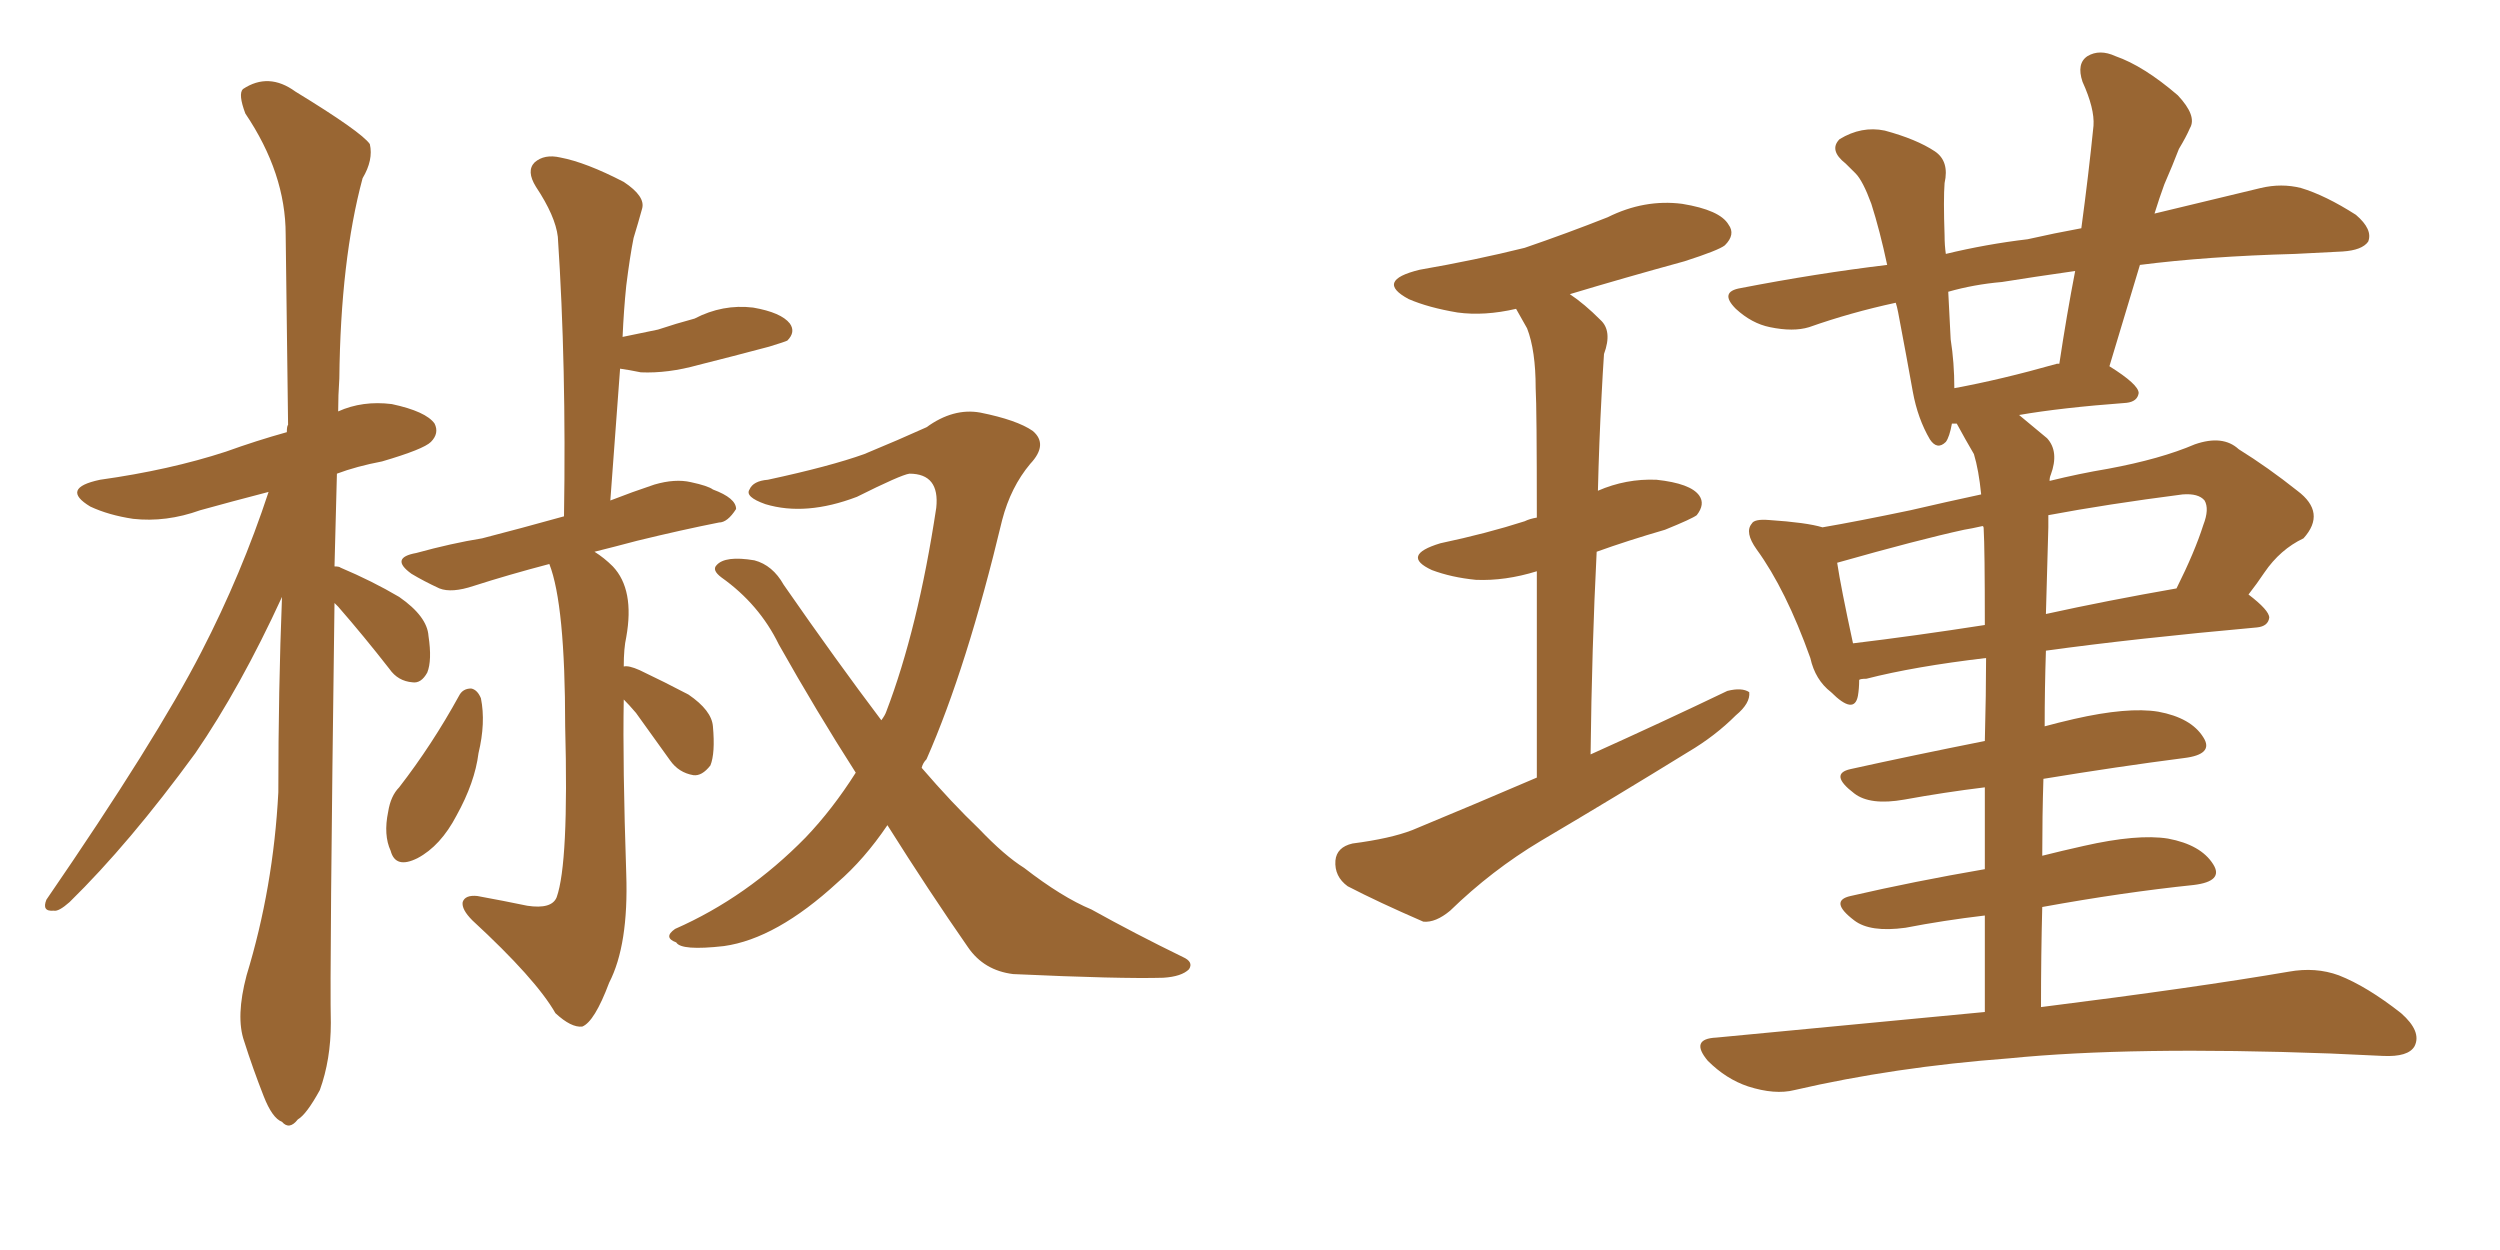 <svg xmlns="http://www.w3.org/2000/svg" xmlns:xlink="http://www.w3.org/1999/xlink" width="300" height="150"><path fill="#996633" padding="10" d="M40.14 72.36L40.14 72.36Q39.55 116.60 39.70 122.75L39.70 122.75Q39.70 127.15 38.38 130.81L38.38 130.81Q36.77 133.74 35.74 134.33L35.74 134.33Q34.72 135.64 33.84 134.62L33.84 134.62Q32.67 134.18 31.64 131.54L31.64 131.54Q30.32 128.17 29.30 124.95L29.30 124.95Q28.27 122.02 29.59 117.04L29.59 117.04Q32.81 106.49 33.40 95.07L33.40 95.07Q33.40 82.76 33.84 71.63L33.84 71.63Q28.86 82.47 23.44 90.38L23.44 90.38Q15.53 101.22 8.35 108.25L8.35 108.25Q7.03 109.42 6.45 109.28L6.45 109.28Q4.98 109.42 5.57 107.96L5.57 107.96Q18.75 88.77 24.17 78.22L24.17 78.22Q29.00 68.85 32.23 59.03L32.23 59.03Q27.69 60.21 24.02 61.23L24.02 61.23Q19.92 62.70 15.97 62.26L15.97 62.26Q13.04 61.82 10.84 60.79L10.84 60.79Q7.18 58.59 12.01 57.57L12.01 57.57Q20.36 56.40 27.10 54.20L27.10 54.20Q30.76 52.88 34.42 51.86L34.42 51.86Q34.42 51.12 34.57 50.98L34.57 50.98Q34.42 38.82 34.28 28.13L34.28 28.13Q34.28 20.80 29.44 13.62L29.44 13.62Q28.56 11.28 29.15 10.69L29.15 10.69Q32.23 8.64 35.45 10.99L35.45 10.99Q43.36 15.82 44.38 17.29L44.38 17.29Q44.82 19.19 43.51 21.39L43.51 21.39Q40.87 31.20 40.72 45.41L40.72 45.41Q40.58 47.46 40.58 49.37L40.58 49.37Q43.51 48.05 47.02 48.49L47.02 48.49Q51.12 49.37 52.15 50.83L52.15 50.83Q52.73 52.00 51.71 53.03L51.71 53.03Q50.83 53.91 45.85 55.37L45.85 55.37Q42.77 55.96 40.43 56.84L40.43 56.84Q40.28 62.55 40.14 67.97L40.14 67.97Q40.72 67.97 40.87 68.12L40.87 68.12Q44.68 69.73 47.90 71.63L47.90 71.63Q51.27 73.97 51.42 76.32L51.42 76.32Q51.86 79.25 51.27 80.71L51.27 80.71Q50.54 82.03 49.51 81.88L49.51 81.88Q47.75 81.74 46.73 80.27L46.73 80.27Q43.65 76.32 40.58 72.80L40.58 72.80Q40.28 72.51 40.14 72.36ZM55.08 83.50L55.08 83.50Q55.52 82.62 56.54 82.62L56.54 82.62Q57.28 82.76 57.71 83.79L57.71 83.79Q58.30 86.72 57.42 90.38L57.42 90.38Q56.98 93.90 54.79 97.85L54.79 97.85Q52.88 101.51 50.10 102.98L50.10 102.98Q47.46 104.30 46.88 102.10L46.88 102.10Q46.00 100.20 46.58 97.41L46.58 97.41Q46.88 95.51 47.90 94.48L47.90 94.48Q51.86 89.36 55.08 83.50ZM74.85 83.94L74.85 83.94Q74.71 91.70 75.15 104.88L75.15 104.88Q75.44 113.38 73.10 117.92L73.10 117.92Q71.34 122.61 69.87 123.19L69.87 123.19Q68.55 123.34 66.65 121.58L66.65 121.58Q64.31 117.48 56.69 110.45L56.69 110.45Q55.37 109.13 55.52 108.25L55.52 108.25Q55.81 107.37 57.28 107.52L57.28 107.52Q60.50 108.11 63.28 108.69L63.28 108.69Q66.21 109.13 66.80 107.67L66.80 107.67Q68.26 103.56 67.82 87.16L67.82 87.16Q67.82 72.51 65.92 67.68L65.92 67.68Q60.94 68.99 56.84 70.31L56.84 70.31Q54.20 71.19 52.73 70.61L52.73 70.61Q50.83 69.73 49.37 68.85L49.37 68.85Q46.73 66.94 49.95 66.36L49.95 66.36Q54.20 65.19 57.86 64.60L57.86 64.60Q62.40 63.43 67.68 61.96L67.68 61.96Q67.97 43.95 66.94 28.42L66.94 28.42Q66.65 25.93 64.31 22.41L64.31 22.41Q63.13 20.51 64.16 19.48L64.16 19.48Q65.33 18.46 67.24 18.90L67.24 18.90Q70.31 19.48 74.85 21.83L74.85 21.83Q77.49 23.58 77.05 25.05L77.05 25.05Q76.61 26.66 76.03 28.56L76.03 28.56Q75.59 30.76 75.15 34.28L75.15 34.28Q74.85 37.21 74.71 40.43L74.71 40.43Q76.76 39.99 78.96 39.55L78.96 39.55Q81.15 38.82 83.35 38.23L83.35 38.23Q86.72 36.47 90.38 36.91L90.38 36.91Q93.75 37.50 94.78 38.82L94.78 38.82Q95.51 39.84 94.48 40.87L94.48 40.87Q94.19 41.02 92.29 41.60L92.29 41.60Q87.89 42.77 83.79 43.80L83.79 43.80Q80.13 44.82 76.90 44.68L76.90 44.68Q75.44 44.38 74.41 44.24L74.41 44.24Q73.83 52.00 73.24 60.06L73.24 60.06Q75.88 59.03 78.52 58.15L78.52 58.15Q81.01 57.42 82.91 57.86L82.91 57.86Q84.96 58.30 85.55 58.74L85.55 58.74Q88.33 59.77 88.33 61.08L88.33 61.08Q87.30 62.70 86.28 62.70L86.28 62.70Q81.88 63.57 76.46 64.89L76.46 64.89Q73.68 65.63 71.34 66.21L71.34 66.21Q72.51 66.94 73.54 67.97L73.54 67.97Q76.17 70.75 75.15 76.46L75.15 76.46Q74.85 77.78 74.85 79.98L74.85 79.98Q75.44 79.83 76.76 80.42L76.76 80.42Q79.83 81.88 82.62 83.35L82.62 83.35Q85.40 85.25 85.55 87.16L85.55 87.16Q85.84 90.38 85.25 91.85L85.25 91.85Q84.23 93.16 83.20 93.02L83.20 93.02Q81.45 92.72 80.42 91.26L80.42 91.26Q78.22 88.18 76.32 85.55L76.32 85.55Q75.44 84.52 74.85 83.94ZM106.49 99.02L106.49 99.02L106.49 99.02Q103.71 103.13 100.49 105.91L100.49 105.91Q93.16 112.65 86.87 113.53L86.87 113.53Q81.74 114.11 81.15 113.09L81.15 113.09Q79.54 112.50 81.01 111.47L81.01 111.47Q89.65 107.67 96.68 100.49L96.68 100.49Q99.90 97.12 102.69 92.72L102.69 92.72Q98.00 85.40 93.46 77.34L93.46 77.34Q91.11 72.51 86.57 69.29L86.57 69.29Q85.40 68.41 85.99 67.82L85.99 67.82Q87.01 66.65 90.53 67.24L90.53 67.24Q92.72 67.82 94.04 70.17L94.04 70.17Q100.34 79.25 105.76 86.43L105.76 86.43Q106.20 85.84 106.35 85.40L106.35 85.40Q110.16 75.44 112.35 60.94L112.35 60.94Q112.79 56.84 109.13 56.84L109.13 56.84Q108.11 56.98 102.83 59.62L102.83 59.62Q96.68 61.96 91.85 60.50L91.85 60.50Q89.36 59.62 89.94 58.74L89.94 58.74Q90.38 57.71 92.14 57.57L92.14 57.57Q99.61 55.96 103.71 54.49L103.71 54.49Q107.96 52.73 111.18 51.27L111.18 51.27Q114.40 48.93 117.63 49.51L117.63 49.51Q122.02 50.39 123.93 51.71L123.93 51.71Q125.83 53.32 123.63 55.66L123.63 55.66Q121.29 58.45 120.26 62.40L120.26 62.40Q116.02 80.13 111.18 91.11L111.18 91.11Q110.74 91.55 110.60 92.14L110.60 92.14Q114.26 96.39 117.48 99.46L117.48 99.46Q120.56 102.69 122.90 104.15L122.90 104.15Q127.44 107.67 130.96 109.13L130.96 109.13Q136.23 112.06 141.94 114.84L141.94 114.84Q143.26 115.43 142.68 116.31L142.68 116.31Q141.80 117.19 139.60 117.33L139.60 117.33Q134.47 117.48 121.58 116.89L121.58 116.89Q118.07 116.46 116.16 113.67L116.16 113.67Q111.47 106.93 106.49 99.02ZM184.42 93.31L184.42 93.31Q184.42 78.37 184.42 68.55L184.42 68.55Q180.62 69.73 177.10 69.58L177.10 69.58Q174.17 69.29 171.83 68.41L171.83 68.41Q168.02 66.65 172.85 65.19L172.85 65.19Q178.42 64.01 182.96 62.55L182.96 62.55Q183.54 62.26 184.42 62.11L184.42 62.11Q184.42 48.93 184.28 46.58L184.28 46.58Q184.28 42.04 183.25 39.40L183.25 39.40Q182.52 38.09 181.93 37.06L181.93 37.06Q178.13 37.94 174.90 37.50L174.90 37.50Q171.39 36.91 169.04 35.89L169.04 35.89Q164.94 33.69 170.36 32.37L170.36 32.37Q177.10 31.20 182.96 29.74L182.96 29.74Q188.09 27.98 192.92 26.07L192.92 26.07Q197.31 23.88 201.86 24.46L201.86 24.46Q206.40 25.20 207.42 26.95L207.42 26.95Q208.30 28.13 206.98 29.44L206.98 29.44Q206.25 30.03 202.15 31.35L202.15 31.35Q194.68 33.40 188.38 35.30L188.38 35.30Q190.14 36.47 192.04 38.38L192.04 38.38Q193.51 39.70 192.48 42.48L192.48 42.48Q192.33 44.68 192.19 47.46L192.19 47.46Q191.89 53.03 191.75 58.89L191.75 58.89Q195.12 57.42 198.78 57.57L198.78 57.57Q202.88 58.01 203.91 59.47L203.91 59.47Q204.64 60.50 203.61 61.82L203.61 61.82Q203.03 62.26 199.80 63.57L199.80 63.57Q195.26 64.89 191.60 66.21L191.60 66.21Q191.02 77.64 190.87 90.53L190.87 90.53Q199.66 86.57 207.28 82.91L207.28 82.91Q209.03 82.47 209.91 83.06L209.91 83.06Q210.06 84.38 208.30 85.84L208.30 85.84Q205.81 88.33 202.59 90.23L202.59 90.23Q193.80 95.65 184.86 100.93L184.86 100.93Q179.00 104.44 174.02 109.28L174.02 109.28Q172.27 110.74 170.80 110.60L170.80 110.60Q165.38 108.25 161.72 106.35L161.72 106.35Q160.11 105.18 160.25 103.27L160.25 103.27Q160.40 101.66 162.30 101.22L162.30 101.22Q166.85 100.63 169.48 99.61L169.48 99.61Q177.25 96.39 184.42 93.31ZM238.18 121.44L238.18 121.44Q238.18 115.28 238.18 109.86L238.18 109.86Q233.20 110.45 228.66 111.33L228.66 111.33Q224.41 111.91 222.51 110.45L222.51 110.45Q219.43 108.11 222.07 107.52L222.07 107.52Q229.69 105.76 238.18 104.30L238.18 104.30Q238.18 99.02 238.18 94.48L238.18 94.48Q233.35 95.07 228.52 95.95L228.52 95.95Q224.41 96.68 222.51 95.21L222.51 95.21Q219.43 92.87 222.07 92.29L222.07 92.29Q229.39 90.67 238.18 88.92L238.18 88.92Q238.33 83.06 238.33 78.96L238.33 78.96Q229.69 79.98 223.97 81.45L223.97 81.45Q223.24 81.45 223.10 81.59L223.10 81.59Q223.10 82.62 222.95 83.50L222.95 83.50Q222.51 85.84 219.73 83.06L219.73 83.06Q217.82 81.59 217.24 78.96L217.24 78.96Q214.31 70.75 210.79 65.92L210.79 65.92Q209.33 63.87 210.21 62.84L210.21 62.84Q210.50 62.26 212.26 62.40L212.26 62.40Q216.80 62.70 218.70 63.28L218.70 63.28Q222.95 62.55 229.25 61.23L229.25 61.23Q233.64 60.21 237.74 59.33L237.74 59.33Q237.45 56.40 236.87 54.49L236.87 54.49Q235.84 52.73 234.81 50.83L234.81 50.83Q234.38 50.83 234.23 50.83L234.23 50.83Q233.94 52.44 233.50 53.03L233.50 53.03Q232.47 54.05 231.59 52.73L231.59 52.73Q230.13 50.24 229.54 47.02L229.54 47.02Q228.81 42.92 227.78 37.50L227.78 37.50Q227.64 36.77 227.49 36.33L227.49 36.33Q222.07 37.50 217.09 39.26L217.09 39.26Q215.19 39.84 212.40 39.26L212.40 39.26Q210.21 38.82 208.30 37.06L208.30 37.06Q206.25 35.01 208.89 34.57L208.89 34.57Q217.97 32.81 226.46 31.79L226.46 31.79Q225.59 27.69 224.56 24.46L224.56 24.46Q223.54 21.68 222.66 20.80L222.66 20.80Q222.07 20.21 221.48 19.63L221.48 19.63Q219.43 18.02 220.75 16.70L220.75 16.70Q223.39 15.09 226.17 15.67L226.17 15.67Q229.98 16.70 232.18 18.16L232.18 18.16Q233.94 19.34 233.35 21.97L233.35 21.97Q233.20 23.88 233.35 28.27L233.35 28.27Q233.35 29.44 233.50 30.47L233.50 30.47Q238.33 29.30 243.31 28.71L243.31 28.71Q246.53 27.98 249.76 27.39L249.76 27.39Q250.63 20.95 251.22 15.09L251.22 15.09Q251.37 13.04 249.90 9.81L249.90 9.81Q249.17 7.62 250.49 6.74L250.49 6.74Q251.95 5.86 253.86 6.74L253.86 6.74Q257.23 7.91 261.33 11.43L261.33 11.43Q263.67 13.92 262.79 15.38L262.79 15.38Q262.35 16.41 261.47 17.87L261.47 17.87Q260.74 19.78 259.72 22.12L259.72 22.12Q259.13 23.73 258.54 25.63L258.54 25.63Q265.87 23.88 271.29 22.56L271.29 22.56Q273.78 21.97 276.12 22.56L276.12 22.56Q279.05 23.44 282.71 25.78L282.71 25.78Q284.77 27.54 284.18 29.00L284.18 29.00Q283.45 30.03 281.10 30.18L281.10 30.18Q278.47 30.32 275.39 30.47L275.39 30.47Q264.84 30.76 256.79 31.79L256.79 31.79Q255.03 37.65 253.13 43.95L253.13 43.95Q256.64 46.14 256.64 47.17L256.64 47.17Q256.49 48.19 255.18 48.34L255.18 48.34Q247.27 48.93 242.29 49.80L242.29 49.80Q243.90 51.12 245.65 52.59L245.65 52.59Q247.12 54.20 246.09 56.98L246.09 56.98Q245.95 57.28 245.95 57.71L245.95 57.71Q249.46 56.84 252.98 56.25L252.98 56.25Q259.28 55.08 263.38 53.32L263.38 53.32Q266.75 52.15 268.65 53.91L268.65 53.91Q272.17 56.10 275.68 58.89L275.68 58.89Q279.20 61.52 276.42 64.60L276.42 64.60Q273.63 65.92 271.73 68.70L271.73 68.70Q270.85 70.02 269.82 71.34L269.82 71.34Q272.31 73.24 272.31 74.12L272.31 74.12Q272.17 75.15 270.85 75.29L270.85 75.29Q256.20 76.61 245.51 78.08L245.51 78.08Q245.36 82.62 245.36 87.16L245.36 87.16Q246.97 86.72 248.88 86.28L248.88 86.28Q255.32 84.81 258.98 85.40L258.98 85.40Q262.94 86.13 264.40 88.48L264.40 88.48Q265.72 90.53 262.06 90.97L262.06 90.97Q254.15 91.99 245.21 93.46L245.21 93.46Q245.07 97.85 245.07 102.69L245.07 102.69Q247.41 102.10 250.05 101.51L250.05 101.51Q256.49 100.05 260.16 100.63L260.16 100.63Q264.11 101.37 265.58 103.71L265.58 103.71Q266.89 105.76 263.23 106.20L263.23 106.20Q254.74 107.08 245.07 108.84L245.07 108.84Q244.92 114.55 244.92 120.85L244.92 120.85Q263.53 118.51 274.66 116.60L274.66 116.60Q277.88 116.02 280.66 117.04L280.66 117.04Q284.03 118.36 288.13 121.58L288.13 121.58Q290.63 123.78 289.75 125.54L289.75 125.54Q289.01 126.86 285.94 126.71L285.94 126.71Q282.86 126.56 279.64 126.42L279.64 126.42Q255.76 125.54 241.11 127.00L241.11 127.00Q227.34 128.03 215.33 130.81L215.33 130.81Q212.99 131.40 209.77 130.37L209.77 130.37Q207.13 129.49 204.93 127.29L204.93 127.29Q202.73 124.66 205.96 124.51L205.96 124.51Q222.80 122.90 238.18 121.44ZM238.04 63.43L238.04 63.43Q238.04 63.13 237.89 63.13L237.89 63.13Q236.57 63.43 235.69 63.57L235.69 63.57Q230.27 64.75 220.46 67.53L220.46 67.53Q220.90 70.46 222.36 77.20L222.36 77.20Q229.69 76.32 238.18 75L238.18 75Q238.18 65.77 238.04 63.43ZM245.80 63.28L245.80 63.28Q245.65 68.26 245.51 73.68L245.51 73.68Q252.83 72.07 261.18 70.61L261.18 70.61Q263.38 66.21 264.40 62.99L264.40 62.99Q265.14 61.08 264.55 60.06L264.55 60.06Q263.82 59.18 261.91 59.33L261.91 59.33Q252.83 60.50 245.80 61.82L245.80 61.82Q245.80 62.40 245.80 63.28ZM246.83 43.65L246.83 43.65L246.83 43.65Q246.97 43.65 247.12 43.65L247.12 43.65Q248.00 37.79 249.02 32.52L249.02 32.52Q243.90 33.25 240.23 33.84L240.23 33.84Q236.87 34.13 233.79 35.01L233.79 35.01Q233.94 37.94 234.08 40.72L234.08 40.72Q234.52 43.51 234.52 46.58L234.52 46.58Q240.09 45.56 246.83 43.65Z"/></svg>